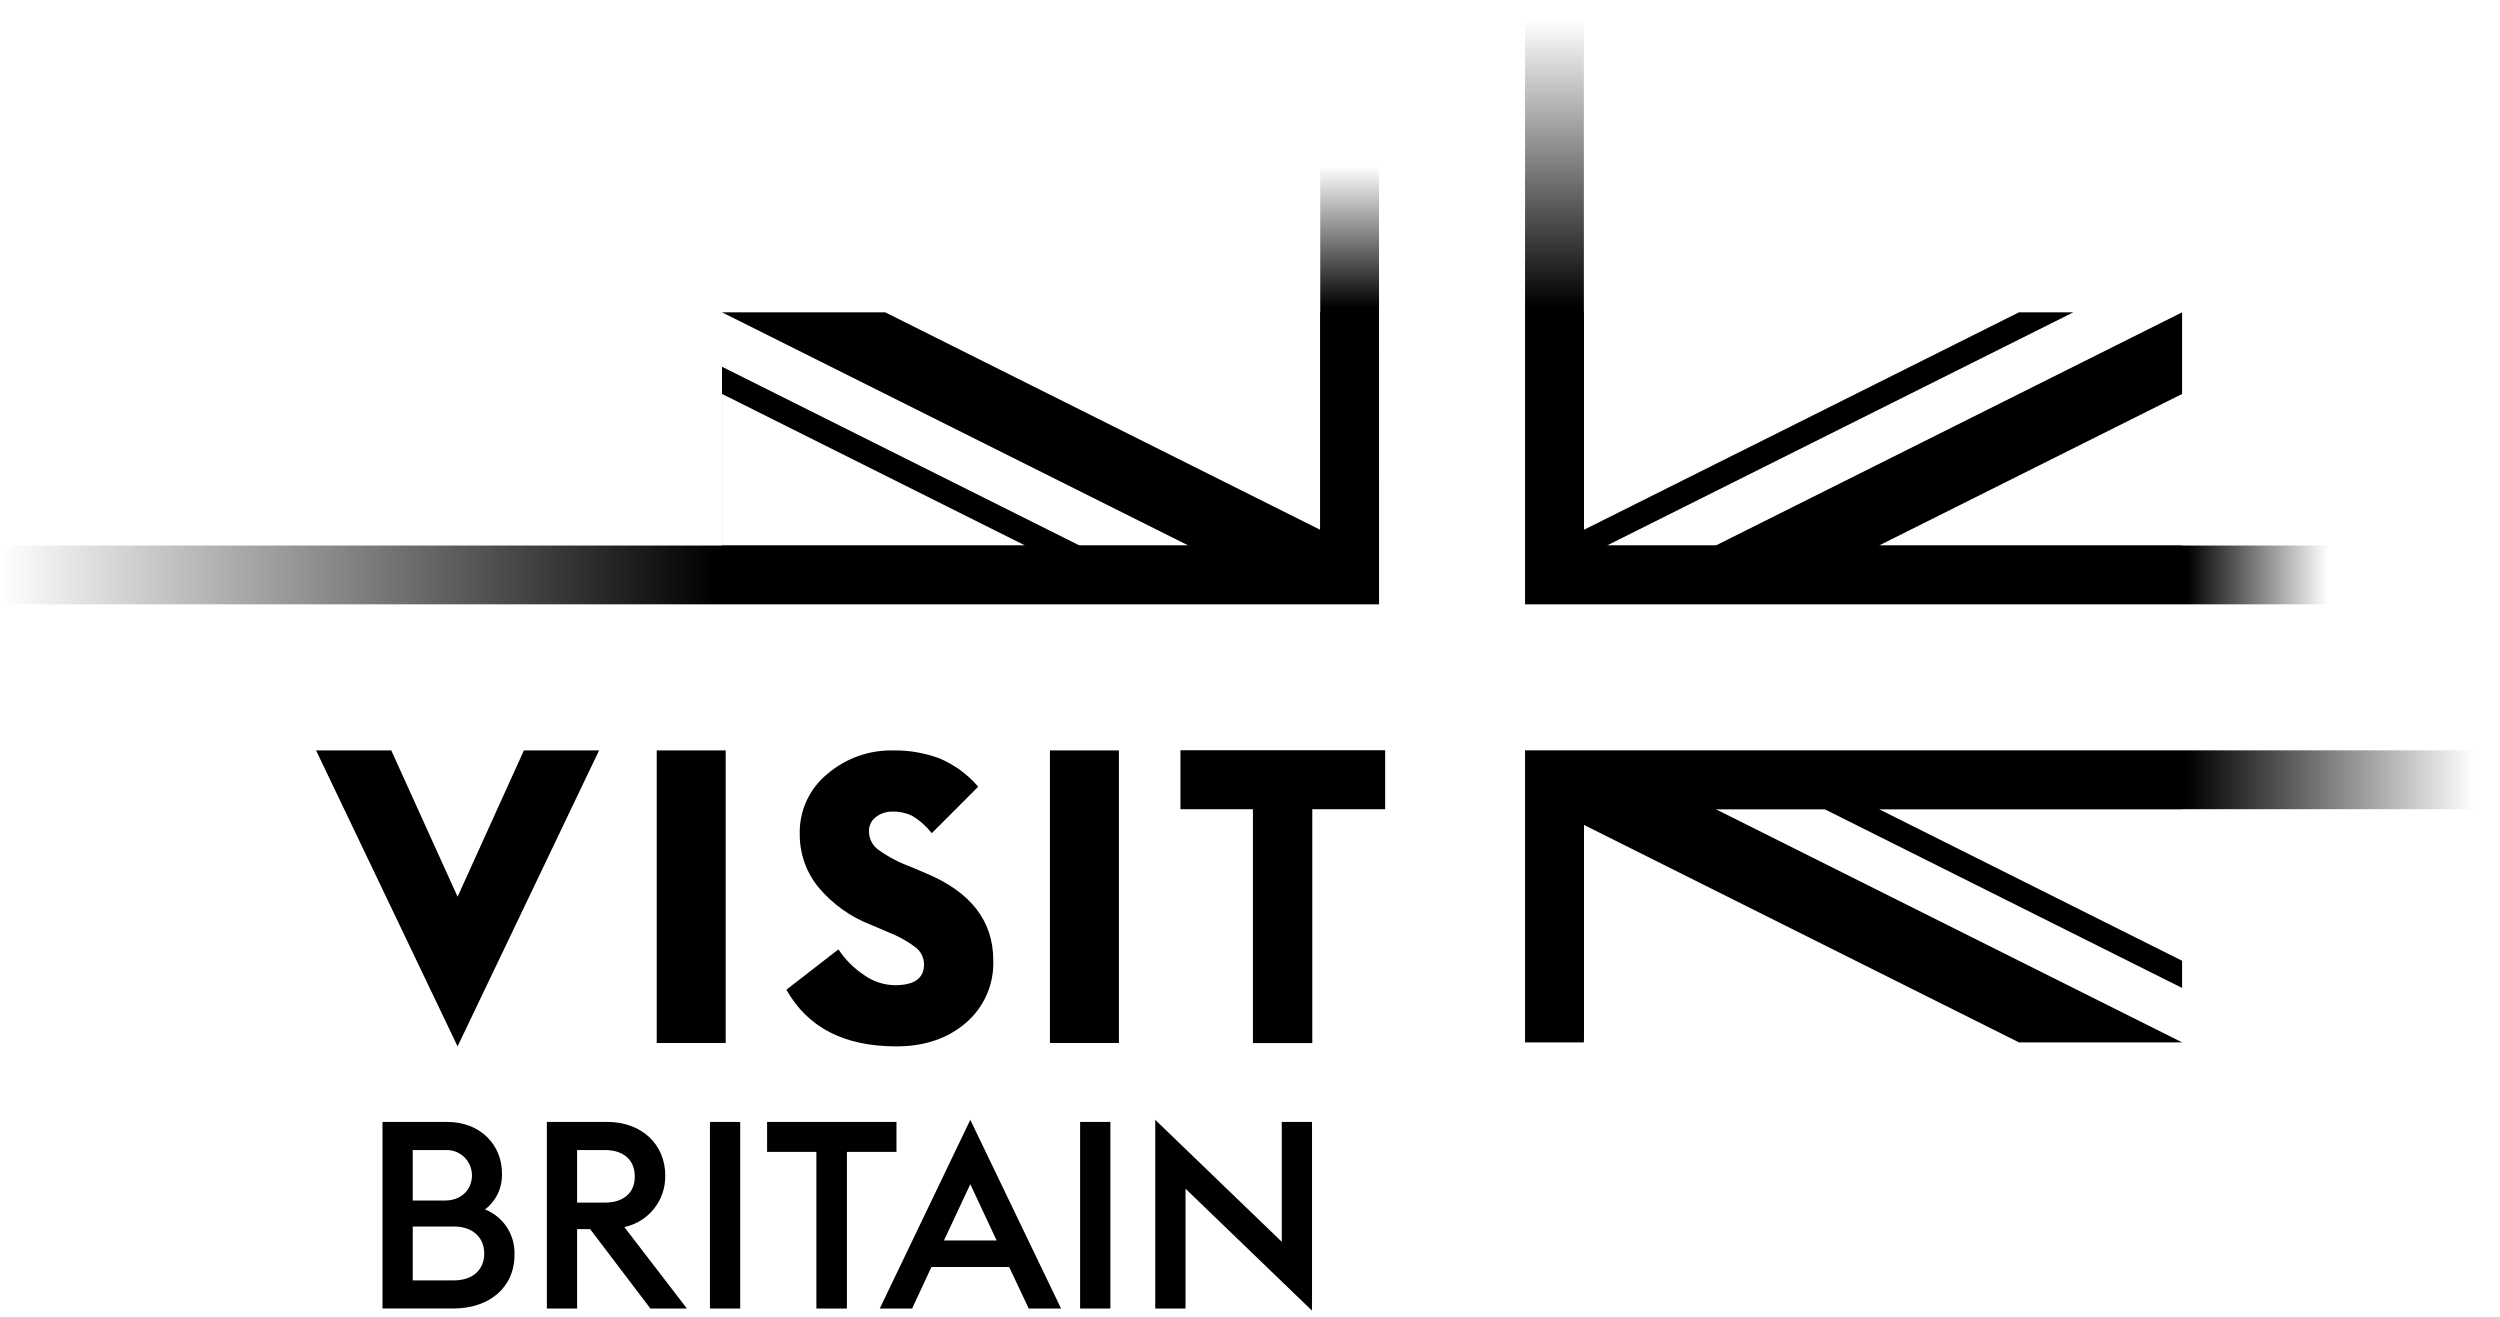 <svg width="93" height="49" viewBox="0 0 93 49" fill="none" xmlns="http://www.w3.org/2000/svg">
<path fill-rule="evenodd" clip-rule="evenodd" d="M81.174 29.007V30.101H69.897L81.174 35.74V36.752L67.872 30.101H63.824L81.174 38.776H58.921L57.781 33.511V29.007H81.174ZM58.921 38.776H75.102L58.921 30.686V38.776Z" fill="black"/>
<path fill-rule="evenodd" clip-rule="evenodd" d="M32.932 11.619L49.113 19.709L49.114 11.619H50.208V21.388H26.859V13.643L40.161 20.294H44.21L26.859 11.619H32.932ZM26.86 20.294H38.137L26.86 14.655V20.294Z" fill="black"/>
<path d="M58.921 11.619V19.709L75.102 11.619H77.126L59.776 20.294H63.824L81.174 11.619V14.655L69.897 20.294H81.174V21.388H57.827V11.619H58.921Z" fill="black"/>
<path d="M56.732 27.913L57.826 30.101H92.037V27.913L56.732 27.913Z" fill="url(#paint0_linear_3620_713)"/>
<path d="M58.92 0.756H56.732V22.482L58.92 21.388V0.756Z" fill="url(#paint1_linear_3620_713)"/>
<path d="M86.607 20.294H57.828L56.734 22.482H86.607V20.294Z" fill="url(#paint2_linear_3620_713)"/>
<path d="M51.299 6.187H49.113V21.388L51.301 22.482L51.299 6.187Z" fill="url(#paint3_linear_3620_713)"/>
<path d="M0 20.294H50.208L51.302 22.482H0L0 20.294Z" fill="url(#paint4_linear_3620_713)"/>
<path d="M58.92 38.776H56.732V27.913L58.92 29.007V38.776Z" fill="black"/>
<path d="M46.609 30.103H43.913V27.909H51.528V30.103H48.817V38.803H46.609V30.103Z" fill="black"/>
<path d="M17.022 38.925L11.758 27.915H14.555L17.022 33.359L19.489 27.915H22.286L17.022 38.925Z" fill="black"/>
<path d="M26.995 27.915H24.43V38.799H26.995V27.915Z" fill="black"/>
<path d="M33.334 38.925C31.403 38.925 30.043 38.222 29.254 36.817L31.19 35.316C31.441 35.695 31.764 36.02 32.142 36.271C32.477 36.51 32.875 36.642 33.286 36.65C34.011 36.65 34.374 36.393 34.374 35.877C34.374 35.635 34.265 35.406 34.078 35.255C33.762 35.015 33.415 34.821 33.046 34.679L32.406 34.406C31.637 34.112 30.957 33.623 30.43 32.988C29.985 32.432 29.745 31.738 29.75 31.025C29.73 30.158 30.111 29.331 30.782 28.788C31.458 28.211 32.32 27.901 33.206 27.916C33.8 27.904 34.392 28.005 34.95 28.212C35.504 28.447 35.997 28.807 36.39 29.265L34.662 30.995C34.46 30.737 34.214 30.518 33.934 30.35C33.707 30.24 33.458 30.185 33.206 30.191C32.985 30.186 32.768 30.256 32.59 30.388C32.417 30.514 32.318 30.719 32.326 30.934C32.328 31.201 32.456 31.452 32.67 31.609C33.038 31.871 33.438 32.083 33.862 32.238L34.47 32.496C36.123 33.193 36.95 34.27 36.95 35.726C36.981 36.616 36.607 37.47 35.934 38.047C35.256 38.633 34.39 38.926 33.334 38.926" fill="black"/>
<path d="M41.623 27.915H39.058V38.799H41.623V27.915Z" fill="black"/>
<path d="M14.229 41.736H16.635C17.887 41.736 18.673 42.606 18.673 43.642C18.695 44.169 18.46 44.673 18.043 44.992C18.729 45.261 19.169 45.94 19.139 46.682C19.139 47.904 18.188 48.676 16.868 48.676H14.229V41.736ZM16.558 44.659C17.169 44.659 17.557 44.248 17.557 43.721C17.555 43.2 17.134 42.779 16.616 42.781C16.596 42.781 16.577 42.782 16.558 42.783H15.354V44.66L16.558 44.659ZM16.878 47.631C17.625 47.631 18.014 47.201 18.014 46.633C18.014 46.066 17.625 45.626 16.878 45.626H15.354V47.631H16.878Z" fill="black"/>
<path d="M20.343 41.736H22.594C23.865 41.736 24.748 42.567 24.748 43.73C24.763 44.655 24.123 45.459 23.225 45.646L25.554 48.678H24.195L21.954 45.724H21.468V48.678H20.343L20.343 41.736ZM22.498 44.737C23.216 44.737 23.614 44.356 23.614 43.769C23.614 43.163 23.216 42.782 22.498 42.782H21.468V44.738L22.498 44.737Z" fill="black"/>
<path d="M27.536 41.736H26.41V48.677H27.536V41.736Z" fill="black"/>
<path d="M30.37 42.85H28.536V41.736H33.349V42.85H31.505V48.678H30.37V42.85Z" fill="black"/>
<path d="M36.095 41.658L39.472 48.678H38.269L37.541 47.133H34.649L33.931 48.678H32.727L36.095 41.658ZM37.075 46.146L36.095 44.053L35.115 46.145L37.075 46.146Z" fill="black"/>
<path d="M41.306 41.736H40.18V48.677H41.306V41.736Z" fill="black"/>
<path d="M44.101 44.22V48.678H42.975V41.658L47.682 46.195V41.736H48.807V48.756L44.101 44.22Z" fill="black"/>
<defs>
<linearGradient id="paint0_linear_3620_713" x1="92.037" y1="29.007" x2="56.732" y2="29.007" gradientUnits="userSpaceOnUse">
<stop stop-opacity="0"/>
<stop offset="0.303"/>
</linearGradient>
<linearGradient id="paint1_linear_3620_713" x1="57.826" y1="0.756" x2="57.826" y2="22.482" gradientUnits="userSpaceOnUse">
<stop stop-opacity="0"/>
<stop offset="0.492"/>
</linearGradient>
<linearGradient id="paint2_linear_3620_713" x1="86.607" y1="21.388" x2="56.734" y2="21.388" gradientUnits="userSpaceOnUse">
<stop stop-opacity="0"/>
<stop offset="0.176"/>
</linearGradient>
<linearGradient id="paint3_linear_3620_713" x1="50.207" y1="6.187" x2="50.207" y2="22.482" gradientUnits="userSpaceOnUse">
<stop stop-opacity="0"/>
<stop offset="0.323"/>
</linearGradient>
<linearGradient id="paint4_linear_3620_713" x1="0" y1="21.388" x2="51.302" y2="21.388" gradientUnits="userSpaceOnUse">
<stop stop-opacity="0"/>
<stop offset="0.519"/>
</linearGradient>
</defs>
</svg>
